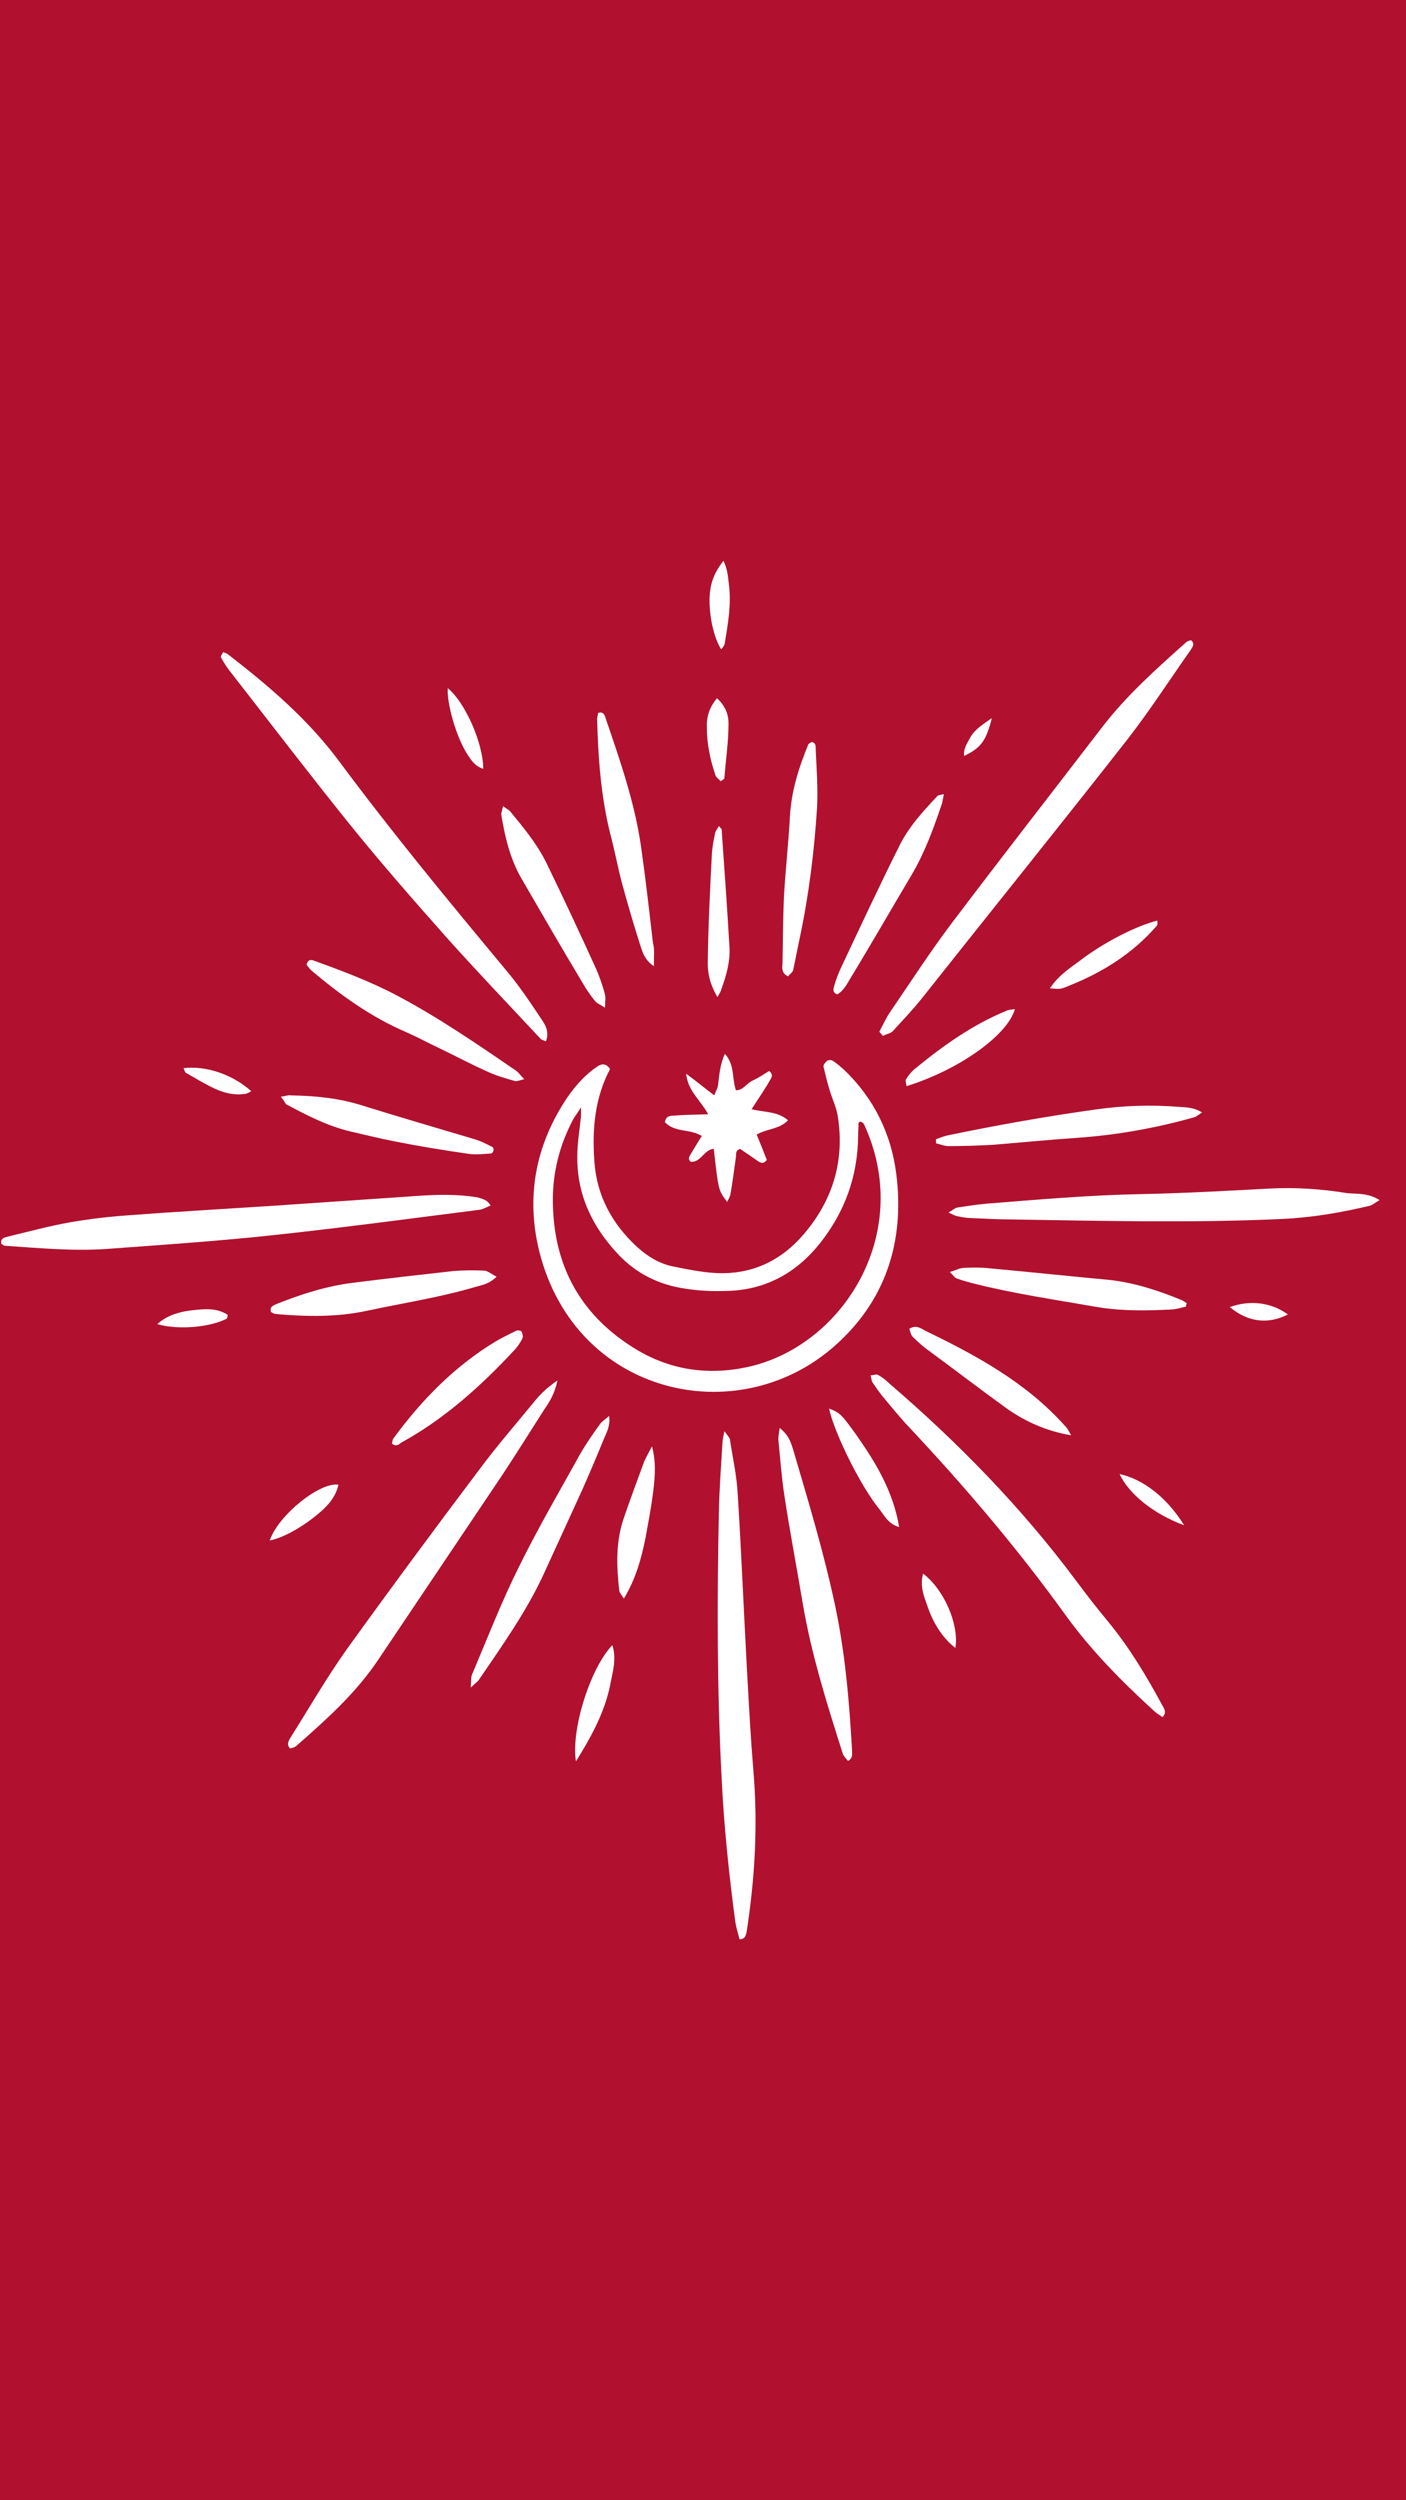 <svg xmlns="http://www.w3.org/2000/svg" xmlns:xlink="http://www.w3.org/1999/xlink" width="1080" zoomAndPan="magnify" viewBox="0 0 810 1440" height="1920" preserveAspectRatio="xMidYMid meet" version="1.0"><defs><clipPath id="2fa252eafd"><path d="M 408 322.598 L 421 322.598 L 421 374 L 408 374 Z M 408 322.598 " clip-rule="nonzero"/></clipPath></defs><rect x="-81" width="972" fill="#ffffff" y="-144" height="1728" fill-opacity="1"/><rect x="-81" width="972" fill="#b1102e" y="-144" height="1728" fill-opacity="1"/><path fill="#ffffff" d="M 351.445 615.73 C 342.68 632.203 341.086 650.266 342.414 668.859 C 343.742 688.516 352.508 704.723 366.852 718.004 C 372.961 723.582 379.867 727.832 387.836 729.426 C 395.805 731.02 403.512 732.613 411.48 733.145 C 432.465 734.473 449.73 726.504 463.281 710.566 C 479.75 691.176 486.656 668.594 482.672 643.094 C 481.875 637.781 479.484 633 477.891 627.684 C 476.562 623.168 475.5 618.918 474.438 614.402 C 474.172 613.34 475.5 611.746 476.562 610.949 C 477.094 610.418 478.953 610.418 479.75 610.949 C 481.875 612.277 484 614.137 486.125 615.996 C 503.391 632.469 513.484 652.922 516.406 676.562 C 521.191 715.613 510.031 749.879 480.016 775.914 C 424.23 824.262 331.785 803.539 310.801 721.191 C 302.832 689.582 308.41 659.562 326.738 632.203 C 331.52 625.293 337.098 618.918 344.273 614.137 C 346.398 612.809 349.055 612.012 351.445 615.73 Z M 334.707 637.781 C 332.582 641.234 331.254 642.828 330.191 644.688 C 322.488 659.297 318.504 674.703 318.504 690.91 C 318.504 727.566 333.379 756.258 364.461 775.914 C 384.914 788.93 407.23 792.383 430.605 787.336 C 484.797 775.648 525.707 711.895 498.875 650 C 498.078 648.406 497.812 646.281 495.422 646.016 C 495.156 646.281 494.625 646.547 494.625 646.547 C 494.625 649.203 494.359 651.859 494.359 654.516 C 494.094 677.625 486.656 698.082 472.312 716.145 C 458.766 733.145 440.965 742.973 418.918 743.504 C 410.949 743.77 402.715 743.504 394.742 742.176 C 379.867 740.051 366.852 733.676 356.492 722.785 C 341.352 706.848 332.316 688.25 332.582 665.938 C 332.582 658.234 333.91 650.797 334.707 643.094 C 334.707 642.297 334.707 640.969 334.707 637.781 Z M 334.707 637.781 " fill-opacity="1" fill-rule="nonzero"/><path fill="#ffffff" d="M 282.645 694.363 C 280.254 695.16 278.395 696.488 276.27 696.754 C 236.688 701.801 197.105 707.113 157.527 711.363 C 125.648 714.816 93.508 716.941 61.363 719.332 C 41.707 720.66 22.312 718.801 2.656 717.473 C 2.125 717.473 1.328 716.676 0.797 716.41 C 0 712.957 2.922 712.691 4.781 712.16 C 16.734 709.238 28.688 706.051 40.645 703.926 C 51.535 702.066 62.691 700.738 73.848 699.941 C 102.273 697.816 130.43 696.223 158.855 694.363 C 185.949 692.504 213.043 690.645 240.406 688.781 C 251.828 687.984 263.516 687.719 274.938 689.578 C 277.332 690.379 280.52 690.645 282.645 694.363 Z M 282.645 694.363 " fill-opacity="1" fill-rule="nonzero"/><path fill="#ffffff" d="M 314.52 599.793 C 312.926 598.996 312.129 598.996 311.598 598.465 C 293.27 578.809 274.672 559.414 256.875 539.492 C 238.016 518.242 219.422 496.988 201.621 474.941 C 178.512 446.254 156.199 417.031 133.617 388.078 C 131.227 385.156 129.102 381.965 127.242 378.512 C 126.977 377.98 128.039 376.652 128.57 375.59 C 129.898 376.121 130.961 376.387 131.758 377.184 C 155.137 395.25 177.449 414.375 195.246 438.281 C 225.797 479.457 258.469 519.039 291.41 558.617 C 298.848 567.387 305.223 576.949 311.598 586.512 C 313.988 589.965 316.645 593.949 314.52 599.793 Z M 314.52 599.793 " fill-opacity="1" fill-rule="nonzero"/><path fill="#ffffff" d="M 426.09 1116.996 C 425.293 1113.809 424.23 1110.621 423.699 1107.434 C 419.98 1079.809 417.059 1051.914 415.73 1024.023 C 413.074 973.02 413.074 922.281 414.137 871.277 C 414.402 857.465 415.465 843.652 416.262 830.105 C 416.262 828.777 416.793 827.449 417.324 824.262 C 418.918 826.652 420.246 827.715 420.512 829.043 C 422.105 839.668 424.496 850.027 425.027 860.918 C 427.152 894.656 428.48 928.125 430.34 961.863 C 431.402 981.254 432.465 1000.914 434.059 1020.305 C 436.715 1051.383 434.855 1082.199 430.074 1113.012 C 429.543 1114.871 429.277 1116.73 426.09 1116.996 Z M 426.09 1116.996 " fill-opacity="1" fill-rule="nonzero"/><path fill="#ffffff" d="M 506.578 594.215 C 508.703 590.23 510.562 585.98 513.219 582.262 C 524.645 565.523 535.801 548.258 548.02 532.055 C 576.707 494.066 605.93 456.613 634.883 418.891 C 648.965 400.562 666.23 385.156 683.23 370.012 C 684.027 369.215 685.355 368.949 686.152 368.684 C 688.809 371.074 686.684 372.934 685.621 374.793 C 673.668 391.797 662.512 409.062 649.762 425.531 C 610.445 475.738 570.598 525.148 531.02 575.09 C 525.707 581.73 519.859 587.84 514.281 593.949 C 512.953 595.277 510.562 595.543 508.703 596.605 C 507.641 595.543 507.109 594.746 506.578 594.215 Z M 506.578 594.215 " fill-opacity="1" fill-rule="nonzero"/><path fill="#ffffff" d="M 321.16 795.039 C 319.566 802.742 316.645 807.258 313.723 811.512 C 305.754 823.996 297.785 836.746 289.551 849.23 C 265.641 884.828 241.734 920.422 217.828 956.02 C 204.809 975.41 187.809 990.551 170.543 1005.695 C 169.48 1006.492 168.152 1006.758 167.09 1007.023 C 164.965 1004.633 166.293 1002.773 167.09 1001.18 C 177.98 983.91 188.074 966.379 199.762 949.91 C 225 914.844 250.766 880.047 276.801 845.512 C 286.895 831.965 298.051 819.215 308.676 806.195 C 311.598 802.742 315.051 799.289 321.16 795.039 Z M 321.16 795.039 " fill-opacity="1" fill-rule="nonzero"/><path fill="#ffffff" d="M 669.684 988.957 C 667.824 987.629 665.965 986.566 664.371 984.973 C 646.043 968.238 628.508 950.441 613.898 930.25 C 586.539 892.266 556.254 856.668 524.379 822.668 C 518.531 816.559 513.219 809.914 507.906 803.539 C 506.047 801.148 504.188 798.492 502.594 796.102 C 502.062 795.305 502.062 793.977 501.531 792.117 C 503.125 792.117 504.719 791.32 505.781 791.852 C 508.172 793.18 510.297 794.773 512.156 796.633 C 551.738 830.637 588.133 867.824 619.477 909.797 C 625.586 918.031 631.961 926.266 638.602 934.238 C 650.824 949.113 660.652 965.582 669.684 982.316 C 670.746 984.176 672.34 986.301 669.684 988.957 Z M 669.684 988.957 " fill-opacity="1" fill-rule="nonzero"/><path fill="#ffffff" d="M 794.801 691.176 C 792.145 692.77 790.816 693.832 789.488 694.363 C 772.754 698.348 756.016 701.27 738.484 702.066 C 686.418 704.457 634.352 703.129 582.285 702.332 C 574.582 702.332 566.879 701.801 559.441 701.535 C 556.785 701.535 554.129 701.004 551.473 700.473 C 550.145 700.207 548.816 699.41 546.426 698.348 C 548.816 697.02 550.145 695.691 551.738 695.426 C 557.051 694.629 562.363 693.832 567.676 693.301 C 597.695 690.91 627.977 688.25 658.262 687.719 C 682.699 687.188 707.141 685.859 731.578 684.531 C 746.453 683.734 761.328 684.797 776.207 687.188 C 781.785 687.719 787.895 686.922 794.801 691.176 Z M 794.801 691.176 " fill-opacity="1" fill-rule="nonzero"/><path fill="#ffffff" d="M 449.199 822.402 C 454.777 826.918 455.84 831.434 457.168 835.684 C 465.672 864.637 474.438 893.594 480.812 923.344 C 486.922 951.504 489.312 980.191 490.906 1008.883 C 490.906 1010.742 491.172 1012.867 488.516 1014.195 C 487.453 1012.867 486.125 1011.539 485.594 1010.211 C 476.562 981.785 467.531 953.363 462.484 923.609 C 459.027 902.891 455.043 882.172 451.855 861.184 C 450.262 850.559 449.465 839.934 448.402 829.043 C 448.402 827.449 448.668 825.59 449.199 822.402 Z M 449.199 822.402 " fill-opacity="1" fill-rule="nonzero"/><path fill="#ffffff" d="M 408.027 641.766 C 403.512 633.531 396.336 628.484 395.273 618.387 C 401.387 622.902 405.902 626.621 411.48 630.875 C 412.277 628.484 413.34 627.152 413.605 625.293 C 414.402 619.449 414.668 613.34 417.59 606.965 C 423.434 613.34 421.574 621.043 423.965 627.949 C 428.215 627.949 430.074 623.965 433.527 622.371 C 436.98 620.777 440.168 618.652 443.09 616.793 C 445.746 618.918 444.418 620.777 443.621 622.105 C 440.434 627.684 436.715 633 432.996 638.844 C 440.168 640.703 447.871 639.906 453.98 645.219 C 448.934 650.531 441.762 650 435.918 653.453 C 438.043 658.5 439.902 663.281 441.762 668.062 C 439.637 670.719 438.043 669.656 436.449 668.594 C 432.996 666.203 429.543 663.812 426.355 661.688 C 423.434 662.75 424.23 664.875 423.965 666.469 C 422.902 673.641 422.105 680.812 420.777 687.984 C 420.512 689.312 419.715 690.645 418.918 692.238 C 413.871 685.594 413.871 685.594 411.215 661.688 C 405.637 661.953 403.777 669.656 397.934 669.125 C 396.336 667.797 396.867 666.469 397.668 665.141 C 399.793 661.688 401.918 657.969 404.309 654.25 C 397.398 650 388.633 652.391 383.055 646.281 C 383.586 642.828 385.977 642.562 388.102 642.562 C 393.68 642.031 399.793 642.031 408.027 641.766 Z M 408.027 641.766 " fill-opacity="1" fill-rule="nonzero"/><path fill="#ffffff" d="M 350.914 815.496 C 351.711 821.074 349.586 824.793 347.992 828.512 C 343.742 838.871 339.492 848.965 334.973 859.059 C 327.801 874.734 320.629 890.406 313.457 906.078 C 303.363 928.125 289.285 947.785 275.734 967.707 C 274.938 968.77 273.609 969.566 271.219 971.957 C 271.484 968.238 271.219 965.848 272.016 964.254 C 280.785 943.535 289.02 922.281 299.113 902.094 C 310.004 880.047 322.223 859.059 334.176 837.543 C 337.629 831.434 341.617 825.855 345.602 820.277 C 346.664 818.684 348.523 817.621 350.914 815.496 Z M 350.914 815.496 " fill-opacity="1" fill-rule="nonzero"/><path fill="#ffffff" d="M 376.68 556.492 C 371.367 552.773 370.305 548.789 368.977 544.805 C 365.258 533.117 361.805 521.43 358.617 509.742 C 355.961 499.91 354.102 489.551 351.445 479.723 C 346.133 458.207 344.539 435.891 344.008 413.844 C 344.008 412.781 344.539 411.719 344.539 410.656 C 347.195 409.594 348.258 411.453 348.789 413.312 C 357.023 437.484 365.523 461.66 369.242 487.16 C 371.898 505.758 374.023 524.352 376.148 542.945 C 377.211 546.93 376.68 550.914 376.68 556.492 Z M 376.68 556.492 " fill-opacity="1" fill-rule="nonzero"/><path fill="#ffffff" d="M 539.254 656.109 C 541.379 655.312 543.504 654.516 545.629 653.984 C 573.785 648.141 601.945 643.094 630.367 639.109 C 646.84 636.719 663.043 636.188 679.512 637.516 C 683.496 637.781 687.746 637.781 692.527 640.703 C 690.402 642.031 689.074 643.359 687.48 643.625 C 665.699 649.734 643.383 653.719 620.805 655.312 C 604.867 656.375 588.664 657.969 572.723 659.297 C 563.957 659.828 555.191 660.094 546.426 660.094 C 544.035 660.094 541.645 659.031 539.254 658.5 C 539.254 657.703 539.254 656.906 539.254 656.109 Z M 539.254 656.109 " fill-opacity="1" fill-rule="nonzero"/><path fill="#ffffff" d="M 302.035 621.574 C 299.379 622.105 297.785 622.902 296.723 622.637 C 291.145 621.043 285.566 619.449 280.52 617.059 C 270.422 612.543 260.594 607.23 250.5 602.449 C 244.922 599.793 239.609 596.871 234.031 594.48 C 213.574 585.715 196.043 572.965 179.309 558.883 C 178.246 557.82 177.449 556.758 176.652 555.695 C 177.184 552.773 179.043 552.508 180.902 553.305 C 197.105 559.148 213.309 565.258 228.453 573.23 C 252.625 585.98 274.938 601.387 297.52 616.793 C 298.848 617.855 299.91 619.449 302.035 621.574 Z M 302.035 621.574 " fill-opacity="1" fill-rule="nonzero"/><path fill="#ffffff" d="M 683.23 752.539 C 680.84 753.07 678.184 753.867 675.793 754.133 C 661.184 754.93 646.84 755.195 632.227 752.805 C 608.055 748.551 583.883 745.098 559.973 738.988 C 557.051 738.191 554.129 737.395 551.207 736.332 C 549.879 735.801 549.082 734.473 547.223 732.613 C 550.676 731.551 553.066 730.223 555.457 730.223 C 560.504 729.957 565.551 729.957 570.332 730.488 C 593.18 732.613 616.023 735.004 638.867 737.129 C 653.48 738.723 667.293 743.238 680.84 748.816 C 681.902 749.352 682.699 749.879 683.762 750.68 C 683.496 750.945 683.23 751.742 683.23 752.539 Z M 683.23 752.539 " fill-opacity="1" fill-rule="nonzero"/><path fill="#ffffff" d="M 286.098 735.27 C 281.848 739.52 277.863 740.051 274.141 741.113 C 253.688 747.223 232.438 750.41 211.449 754.93 C 193.918 758.648 176.652 758.383 158.855 756.789 C 157.793 756.789 156.996 755.992 156.199 755.727 C 155.137 752.805 157.262 752.008 158.855 751.211 C 173.465 745.363 188.34 740.582 204.012 738.723 C 222.875 736.332 242 734.207 260.859 732.082 C 266.969 731.551 273.078 731.551 279.191 731.816 C 281.316 732.082 283.176 733.941 286.098 735.27 Z M 286.098 735.27 " fill-opacity="1" fill-rule="nonzero"/><path fill="#ffffff" d="M 453.98 562.336 C 450.262 560.477 450.527 557.555 450.793 555.164 C 451.059 542.68 451.059 529.93 451.59 517.445 C 452.387 501.77 454.246 486.098 455.043 470.691 C 455.84 455.816 460.09 442.266 465.672 428.719 C 465.938 428.188 466.734 427.922 467.531 427.391 C 470.188 427.656 469.922 430.047 469.922 431.641 C 470.453 442.797 471.25 453.957 470.719 464.848 C 469.125 490.348 465.938 515.852 460.621 540.82 C 459.293 546.93 458.23 552.773 456.902 558.883 C 456.637 559.945 454.777 561.273 453.98 562.336 Z M 453.98 562.336 " fill-opacity="1" fill-rule="nonzero"/><path fill="#ffffff" d="M 289.816 464.316 C 291.941 465.91 293.27 466.441 294.066 467.504 C 301.504 476.535 309.207 485.832 314.52 496.457 C 324.348 516.648 333.91 537.102 343.211 557.555 C 345.336 562.336 347.195 567.652 348.523 572.699 C 349.055 574.559 348.523 576.949 348.523 580.402 C 345.867 578.543 344.008 578.012 342.945 576.684 C 340.289 573.496 337.898 570.043 335.77 566.32 C 323.816 546.398 312.129 526.211 300.441 506.023 C 293.801 494.598 290.879 481.848 288.754 469.098 C 288.754 468.301 289.285 466.707 289.816 464.316 Z M 289.816 464.316 " fill-opacity="1" fill-rule="nonzero"/><path fill="#ffffff" d="M 161.777 631.672 C 164.965 631.141 166.293 630.609 167.621 630.875 C 181.965 631.141 195.777 632.469 209.59 636.984 C 230.844 643.625 252.094 649.734 273.344 656.109 C 277.066 657.172 280.52 659.031 283.707 660.625 C 284.238 660.891 284.504 661.953 284.238 662.75 C 284.238 663.281 283.441 664.344 282.91 664.344 C 278.66 664.609 274.406 665.141 270.422 664.609 C 255.547 662.484 240.938 660.094 226.328 657.172 C 218.094 655.578 209.855 653.453 201.621 651.594 C 188.34 648.406 176.652 642.297 164.699 635.922 C 164.168 635.125 163.637 633.797 161.777 631.672 Z M 161.777 631.672 " fill-opacity="1" fill-rule="nonzero"/><path fill="#ffffff" d="M 543.77 457.41 C 543.238 460.066 542.973 461.395 542.707 462.723 C 537.926 476.801 532.879 490.879 525.176 503.895 C 513.484 523.555 502.062 543.477 490.109 563.133 C 487.984 566.59 486.125 570.574 482.406 572.699 C 479.219 571.637 480.281 569.246 480.547 567.918 C 481.609 564.195 482.938 560.742 484.531 557.289 C 495.422 534.18 506.312 510.805 517.734 487.957 C 523.051 476.801 531.285 467.77 539.785 458.738 C 540.316 457.941 541.379 457.941 543.77 457.41 Z M 543.77 457.41 " fill-opacity="1" fill-rule="nonzero"/><path fill="#ffffff" d="M 617.086 826.652 C 603.008 824.262 591.055 818.949 580.426 811.508 C 565.285 800.617 550.41 789.195 535.27 778.039 C 531.816 775.648 528.629 772.727 525.707 769.805 C 524.645 768.742 524.379 766.617 523.848 765.289 C 527.832 762.898 530.488 765.023 532.879 766.352 C 562.629 780.695 591.32 796.367 613.633 821.34 C 615.227 822.934 616.023 824.793 617.086 826.652 Z M 617.086 826.652 " fill-opacity="1" fill-rule="nonzero"/><path fill="#ffffff" d="M 225.797 831.434 C 226.062 830.371 226.062 829.309 226.594 828.512 C 242.797 806.461 261.656 787.07 285.301 772.727 C 289.285 770.336 293.27 768.477 297.52 766.352 C 298.316 766.086 300.176 766.352 300.441 766.883 C 300.973 767.945 301.504 769.805 300.973 770.867 C 299.645 773.523 297.785 776.18 295.66 778.305 C 276.535 798.758 255.812 817.355 231.109 830.902 C 229.516 832.23 227.922 833.293 225.797 831.434 Z M 225.797 831.434 " fill-opacity="1" fill-rule="nonzero"/><path fill="#ffffff" d="M 413.34 574.293 C 408.824 566.59 407.496 559.945 407.762 553.305 C 408.027 532.586 409.09 511.867 410.152 491.145 C 410.418 487.426 411.215 483.441 412.012 479.723 C 412.277 478.395 413.34 477.332 414.137 475.738 C 414.934 476.801 415.73 477.332 415.73 477.598 C 417.324 500.176 418.918 522.758 420.246 545.336 C 420.777 553.836 418.387 562.07 415.465 570.043 C 415.199 571.371 414.402 572.168 413.34 574.293 Z M 413.34 574.293 " fill-opacity="1" fill-rule="nonzero"/><path fill="#ffffff" d="M 375.617 833.027 C 378.539 844.184 377.742 854.543 371.898 885.625 C 369.508 897.578 366.32 909.266 359.414 920.688 C 358.086 918.562 357.023 917.5 356.758 916.172 C 355.164 902.094 354.633 888.016 359.414 874.203 C 363.133 863.309 367.117 852.684 371.102 841.793 C 372.164 839.402 373.492 837.012 375.617 833.027 Z M 375.617 833.027 " fill-opacity="1" fill-rule="nonzero"/><path fill="#ffffff" d="M 522.254 625.559 C 521.988 623.434 521.457 622.371 521.988 621.574 C 523.051 619.715 524.645 617.855 526.238 616.262 C 542.707 602.715 559.973 590.23 580.16 581.996 C 581.488 581.465 582.816 581.465 584.68 581.199 C 580.426 596.34 552.27 616.262 522.254 625.559 Z M 522.254 625.559 " fill-opacity="1" fill-rule="nonzero"/><path fill="#ffffff" d="M 518 879.516 C 511.625 877.656 509.5 872.871 506.578 869.152 C 495.688 855.871 480.547 825.059 477.625 811.246 C 484 813.637 485.062 814.965 493.297 826.387 C 504.453 842.324 514.547 858.793 518 879.516 Z M 518 879.516 " fill-opacity="1" fill-rule="nonzero"/><path fill="#ffffff" d="M 666.762 530.195 C 666.762 531.258 667.027 532.586 666.496 533.117 C 652.684 549.055 635.414 559.945 616.023 567.652 C 610.977 569.777 610.977 569.777 604.867 569.246 C 610.18 561.008 618.148 556.492 625.32 550.914 C 638.336 541.617 655.074 533.117 666.762 530.195 Z M 666.762 530.195 " fill-opacity="1" fill-rule="nonzero"/><path fill="#ffffff" d="M 331.785 1014.461 C 328.863 995.332 340.555 960.004 352.773 947.52 C 355.43 955.754 352.773 963.457 351.445 970.895 C 348.258 986.035 341.086 999.586 331.785 1014.461 Z M 331.785 1014.461 " fill-opacity="1" fill-rule="nonzero"/><path fill="#ffffff" d="M 413.074 402.156 C 417.855 406.406 419.715 411.719 419.715 416.5 C 419.715 427.125 418.121 437.484 417.324 448.113 C 417.324 448.645 416.262 449.176 415.199 449.973 C 414.137 448.645 412.277 447.582 412.012 445.988 C 409.09 437.219 407.23 428.453 407.23 419.156 C 406.965 413.047 408.559 407.469 413.074 402.156 Z M 413.074 402.156 " fill-opacity="1" fill-rule="nonzero"/><g clip-path="url(#2fa252eafd)"><path fill="#ffffff" d="M 415.465 373.996 C 410.949 366.824 408.293 353.543 408.824 343.184 C 409.355 335.215 411.746 329.371 416.793 322.996 C 419.184 327.777 419.449 332.559 419.98 337.074 C 421.309 348.23 419.449 359.121 417.59 370.012 C 417.59 371.605 416.527 372.668 415.465 373.996 Z M 415.465 373.996 " fill-opacity="1" fill-rule="nonzero"/></g><path fill="#ffffff" d="M 194.98 855.074 C 193.387 862.512 188.34 867.824 182.762 872.34 C 173.465 880.047 162.574 885.891 155.402 887.219 C 160.184 872.871 184.09 853.48 194.98 855.074 Z M 194.98 855.074 " fill-opacity="1" fill-rule="nonzero"/><path fill="#ffffff" d="M 550.41 949.113 C 544.035 944.332 538.191 936.098 534.738 926.266 C 532.613 920.156 529.691 913.781 531.816 906.344 C 544.035 915.641 552.535 935.566 550.41 949.113 Z M 550.41 949.113 " fill-opacity="1" fill-rule="nonzero"/><path fill="#ffffff" d="M 278.395 442.797 C 273.344 441.203 271.219 437.484 268.828 433.766 C 262.719 423.938 257.406 405.344 257.938 396.312 C 268.031 404.547 278.395 428.188 278.395 442.797 Z M 278.395 442.797 " fill-opacity="1" fill-rule="nonzero"/><path fill="#ffffff" d="M 682.168 878.453 C 664.637 872.074 650.293 860.387 644.98 848.965 C 658.527 851.887 672.34 862.512 682.168 878.453 Z M 682.168 878.453 " fill-opacity="1" fill-rule="nonzero"/><path fill="#ffffff" d="M 105.727 615.199 C 118.742 613.605 134.148 618.918 144.773 628.484 C 143.18 629.281 142.117 630.078 140.789 630.078 C 134.945 630.875 129.367 629.547 124.055 627.152 C 118.211 624.496 112.633 621.043 107.055 617.855 C 106.523 617.59 106.258 616.262 105.727 615.199 Z M 105.727 615.199 " fill-opacity="1" fill-rule="nonzero"/><path fill="#ffffff" d="M 90.582 762.633 C 95.367 758.383 101.477 755.727 110.508 754.664 C 117.68 753.867 124.852 753.07 131.227 757.32 C 130.961 758.117 130.961 759.18 130.695 759.445 C 120.867 764.492 102.805 766.086 90.582 762.633 Z M 90.582 762.633 " fill-opacity="1" fill-rule="nonzero"/><path fill="#ffffff" d="M 708.469 752.805 C 720.156 748.551 732.641 750.145 741.938 757.055 C 730.516 762.898 719.094 761.57 708.469 752.805 Z M 708.469 752.805 " fill-opacity="1" fill-rule="nonzero"/><path fill="#ffffff" d="M 571.395 413.578 C 568.207 426.594 565.02 430.844 555.457 435.359 C 554.926 431.641 556.785 428.719 558.379 425.797 C 561.035 421.016 562.895 419.422 571.395 413.578 Z M 571.395 413.578 " fill-opacity="1" fill-rule="nonzero"/></svg>